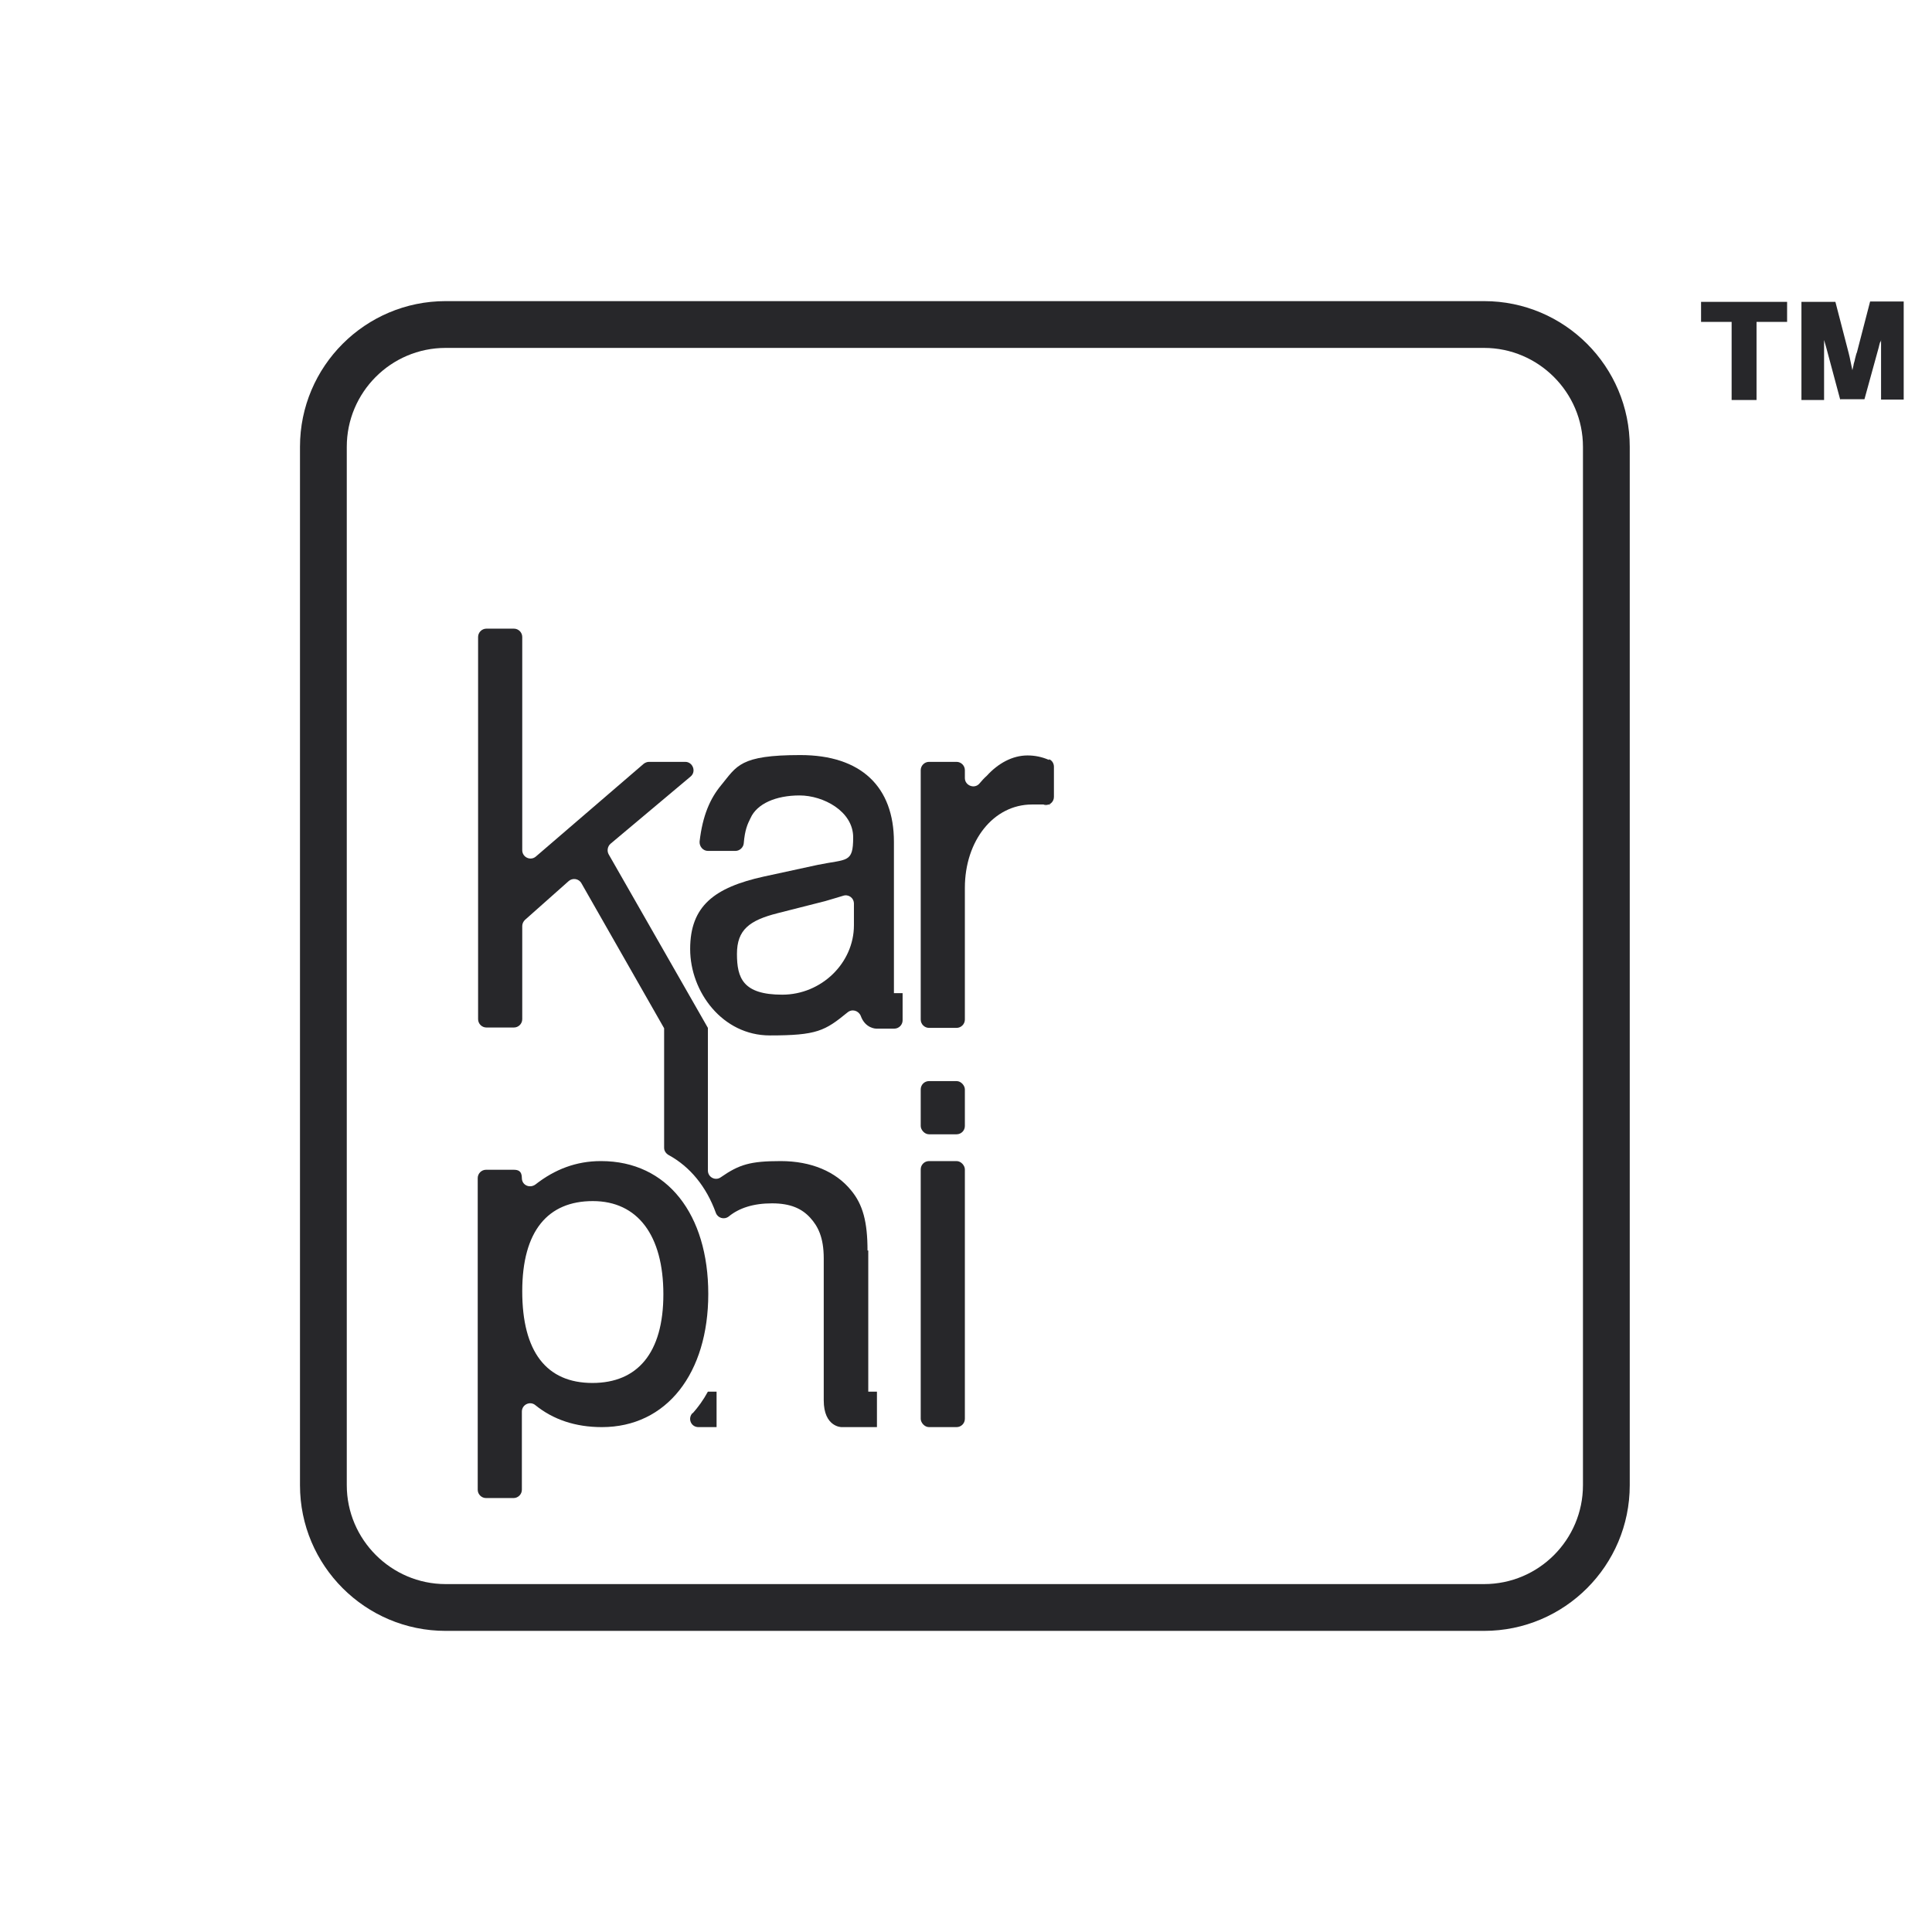 <?xml version="1.0" encoding="UTF-8"?>
<svg id="Bold" xmlns="http://www.w3.org/2000/svg" version="1.1" viewBox="0 0 512 512">
  <defs>
    <style>
      .cls-1 {
        fill: #27272a;
        stroke-width: 0px;
      }
    </style>
  </defs>
  <g>
    <path class="cls-1" d="M393.3,92.2c14.4,0,26.2,11.8,26.2,26.2v275.2c0,14.4-11.7,26.2-26.2,26.2H118.1c-14.4,0-26.2-11.8-26.2-26.2V118.4c0-14.4,11.7-26.2,26.2-26.2h275.2M393.3,79.8H118.1c-21.3,0-38.6,17.3-38.6,38.6v275.2c0,21.3,17.3,38.6,38.6,38.6h275.2c21.3,0,38.6-17.3,38.6-38.6V118.4c0-21.3-17.3-38.6-38.6-38.6h0Z"/>
    <g>
      <path class="cls-1" d="M236.9,256v-32.9c0-14.6-8.7-23-24.8-23s-16.8,2.9-21,8c-2.9,3.5-4.9,8-5.7,14.9-.1,1.3.9,2.5,2.2,2.5h7.3c1.1,0,2.1-.9,2.2-2,.3-3.6,1-5.1,1.8-6.7,1.7-3.8,6.7-6,13-6s14.2,4.2,14.2,11.1-1.6,5.7-9.4,7.3l-14.3,3.1c-13.1,2.9-19.5,7.8-19.5,19.2s8.6,22.9,21.1,22.9,14.6-1.2,20.6-6.1c1.2-1,2.9-.5,3.5.9,1.2,3.4,4.1,3.4,4.1,3.4h4.8c1.2,0,2.2-1,2.2-2.2v-7.2h-2.3v-7ZM226.3,245.2c0,10-8.6,18.4-19,18.4s-12-4.4-12-10.8,3.3-8.9,10.8-10.8l12.6-3.2c1.8-.5,3.3-1,4.7-1.4,1.4-.5,2.9.5,2.9,2.1v5.8Z"/>
      <path class="cls-1" d="M278,201.4c-1.8-.8-3.7-1.2-5.7-1.2-4,0-7.8,2.1-10.8,5.4-.7.6-1.3,1.3-1.9,2-1.3,1.6-3.9.6-3.9-1.4v-2.1c0-1.2-1-2.2-2.2-2.2h-7.3c-1.2,0-2.2,1-2.2,2.2v66.1c0,1.2,1,2.2,2.2,2.2h7.3c1.2,0,2.2-1,2.2-2.2v-34.9c0-12.5,7.6-22.1,17.8-22.1s2,0,3.2.2c1.3.2,2.6-.8,2.6-2.2v-8c0-.9-.5-1.7-1.3-2Z"/>
      <path class="cls-1" d="M159.2,307.7c-6.5,0-12.2,2.2-17.3,6.2-1.5,1.1-3.6.2-3.6-1.7s-1-2.2-2.2-2.2h-7.3c-1.2,0-2.2,1-2.2,2.2v82.6c0,1.2,1,2.2,2.2,2.2h7.3c1.2,0,2.2-1,2.2-2.2v-20.7c0-1.9,2.2-2.9,3.6-1.7,4.7,3.8,10.6,5.8,17.6,5.8,17.2,0,28.2-14.3,28.2-35.3s-10.8-35.2-28.4-35.2ZM157,366.5c-12.2,0-18.6-8.3-18.6-24.3s6.8-23.9,18.7-23.9,18.7,9.1,18.7,24.7-6.9,23.5-18.8,23.5Z"/>
      <rect class="cls-1" x="244" y="286.5" width="11.7" height="14.1" rx="2.2" ry="2.2"/>
      <rect class="cls-1" x="244" y="307.7" width="11.7" height="70.5" rx="2.2" ry="2.2"/>
      <path class="cls-1" d="M183.5,374.5c-1.3,1.4-.4,3.7,1.6,3.7h4.8v-9.4h-2.3c-1.2,2.2-2.5,4-4,5.7Z"/>
      <path class="cls-1" d="M229.9,331.4c0-7.5-1.2-12.2-4.4-16-4-4.9-10.5-7.7-18.6-7.7s-11,.9-15.9,4.3c-1.4,1-3.4,0-3.4-1.8v-37.8h0l-26.3-46c-.5-.9-.3-2.1.5-2.8l21.2-17.8c1.6-1.3.6-3.9-1.4-3.9h-9.6c-.5,0-1,.2-1.4.5l-28.6,24.6c-1.4,1.2-3.6.2-3.6-1.7v-56.5c0-1.2-1-2.2-2.2-2.2h-7.3c-1.2,0-2.2,1-2.2,2.2v101.3c0,1.2,1,2.2,2.2,2.2h7.3c1.2,0,2.2-1,2.2-2.2v-24.7c0-.6.3-1.2.7-1.6l11.6-10.3c1-.9,2.7-.7,3.4.6l21.9,38.4h0v31.7c0,.8.5,1.5,1.2,1.9,5.7,3.1,10,8.4,12.5,15.3.5,1.4,2.2,1.9,3.4,1,2.8-2.3,6.6-3.5,11.5-3.5s7.9,1.4,10.1,3.8c2,2.2,3.6,5.1,3.6,10.8v35s0,2.6,0,2.6h0c0,7.1,4.7,7.1,4.7,7.1h9.4v-9.4c-.8,0-1.6,0-2.3,0v-37.4Z"/>
    </g>
  </g>
  <path class="cls-1" d="M465.5,106h-6.6v-20.7h-8.1v-5.3h22.8v5.3h-8.1v20.7ZM487.7,106l-3.7-13.8-.6-2.1v15.9h-6v-26h9l3.5,13.5c.4,1.5.6,2.9,1,4.6.1-.4.2-.8.3-1.3,0-.4.3-1,.4-1.7.2-.8.4-1.6.5-1.7l3.5-13.5h8.9v26h-6v-15.9c0,.4-.2.7-.3.8-.2.7-.3,1.2-.3,1.2l-3.8,13.8h-6.4Z"/>
</svg>